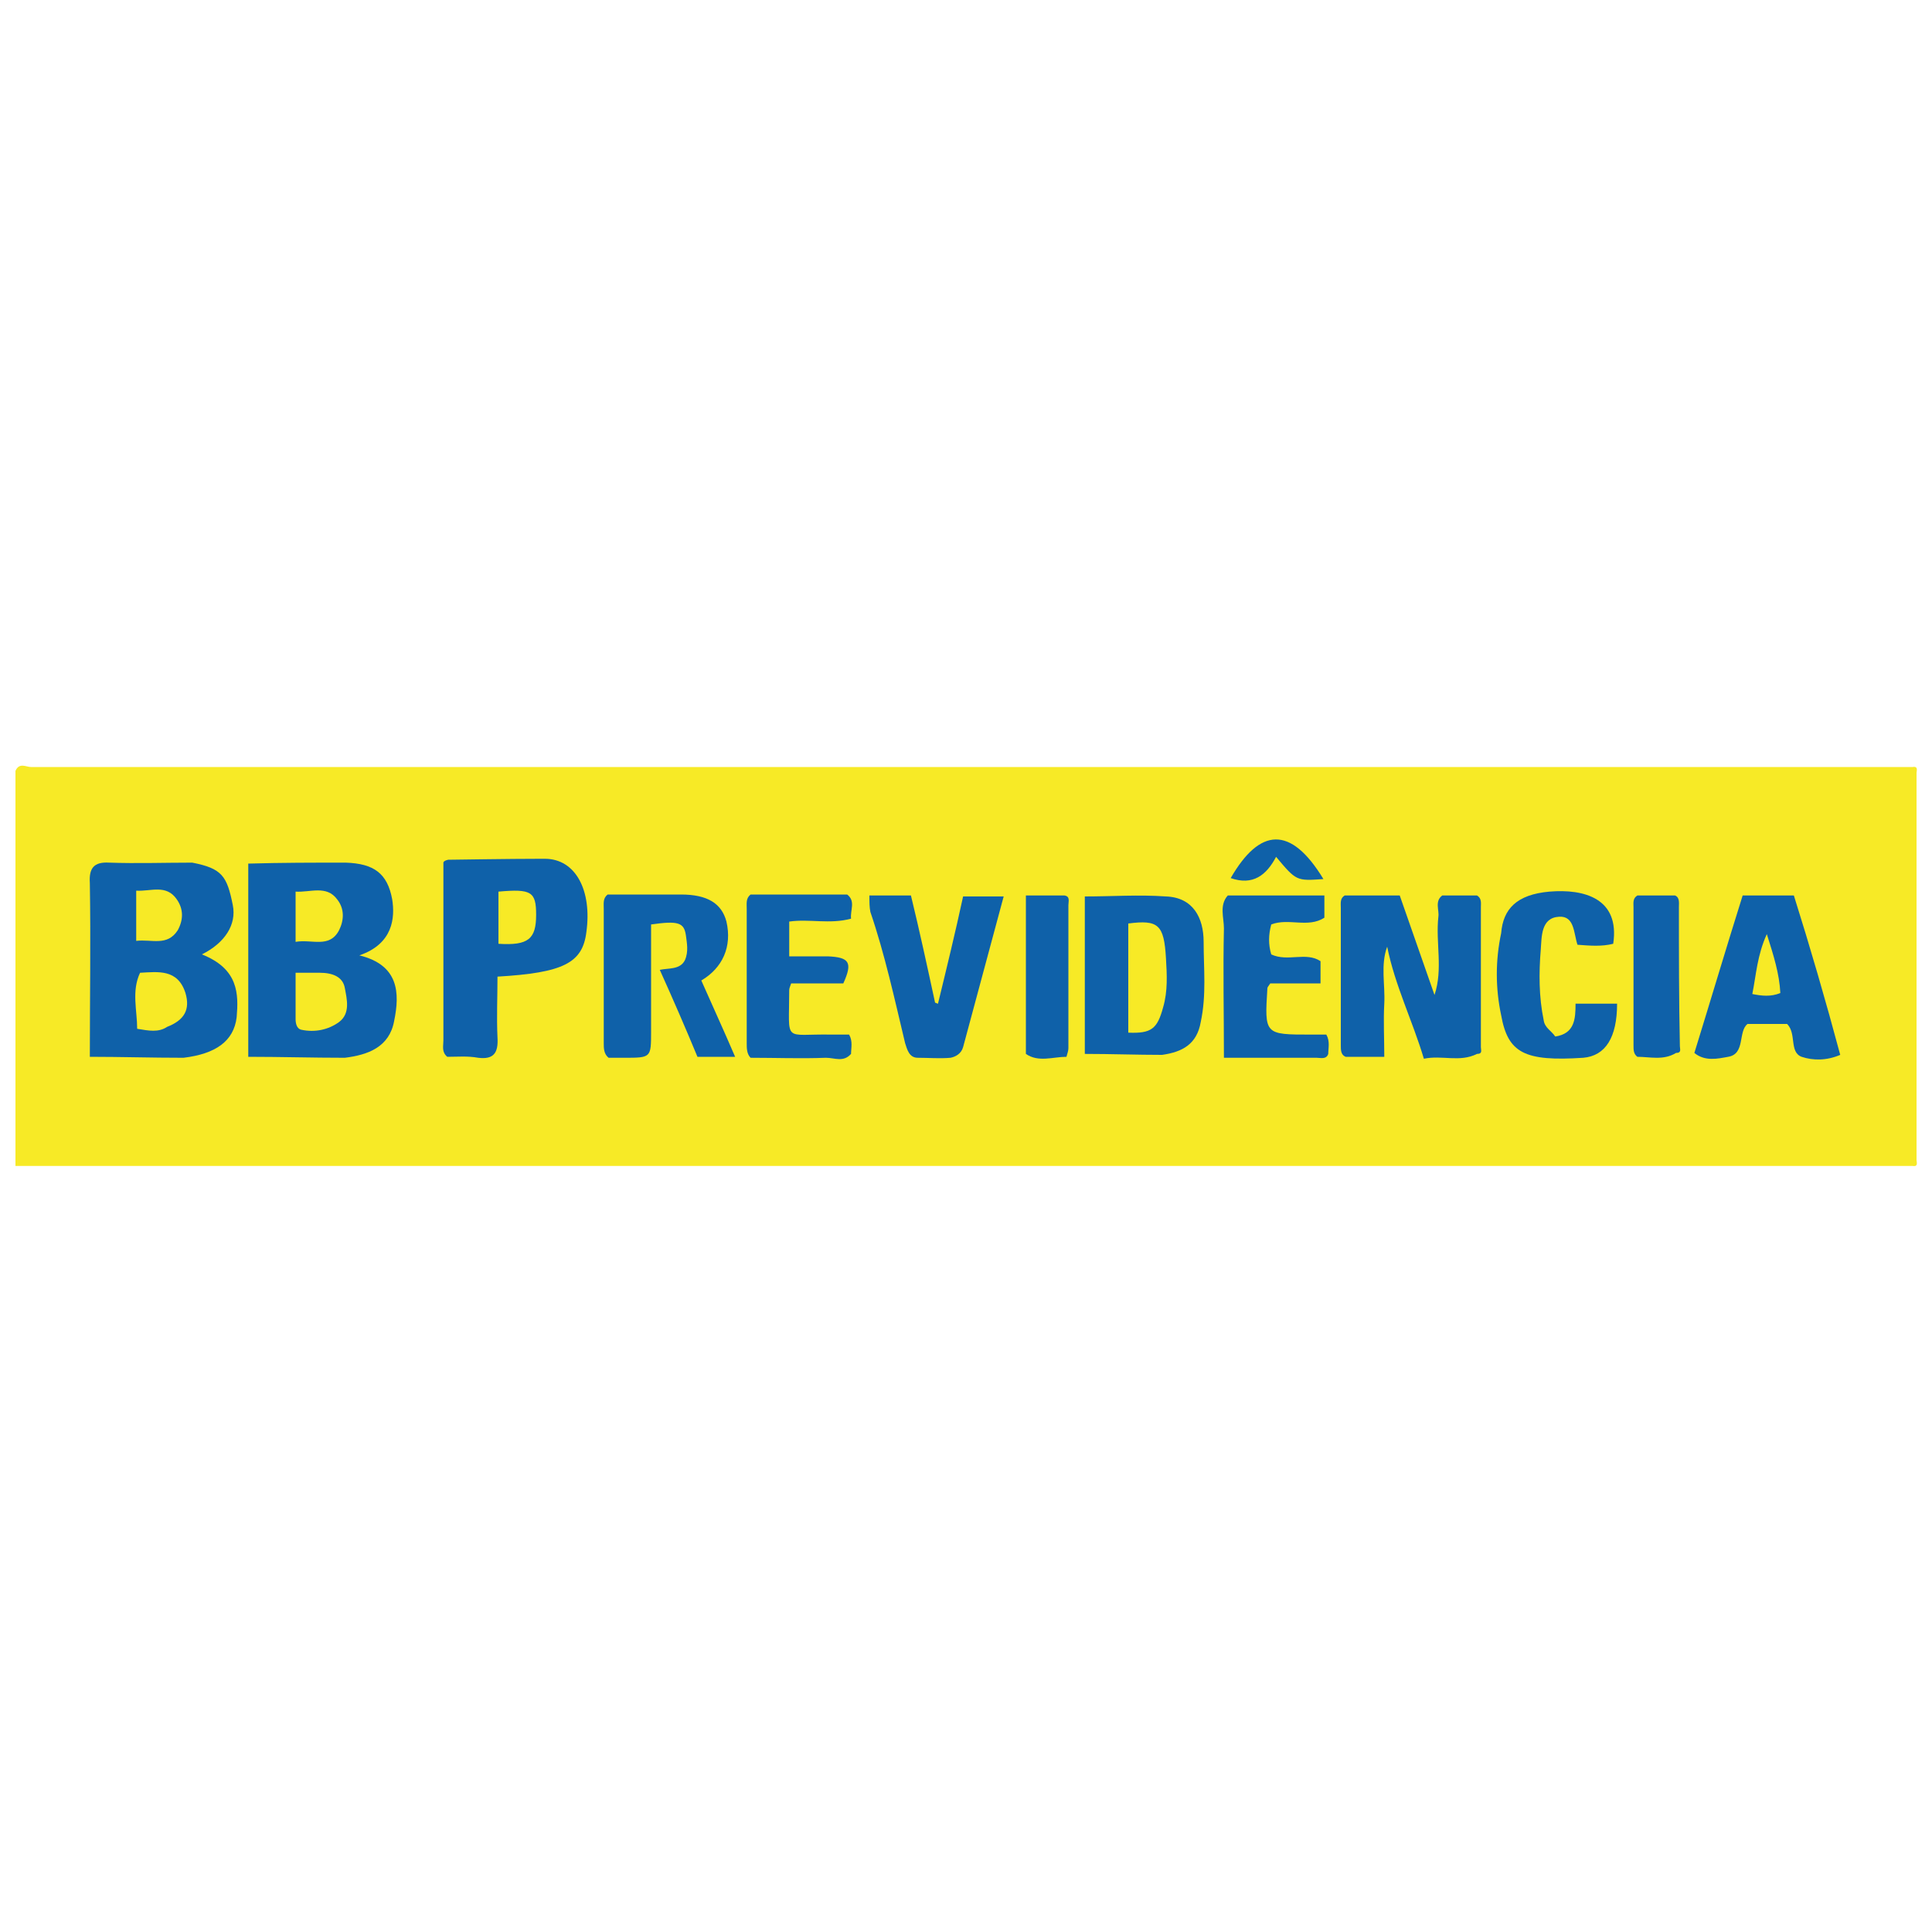 <?xml version="1.0" encoding="utf-8"?>
<!-- Generator: Adobe Illustrator 27.1.1, SVG Export Plug-In . SVG Version: 6.00 Build 0)  -->
<svg version="1.1" id="Camada_1" xmlns="http://www.w3.org/2000/svg" xmlns:xlink="http://www.w3.org/1999/xlink" x="0px" y="0px"
	 viewBox="0 0 200 200" style="enable-background:new 0 0 200 200;" xml:space="preserve">
<style type="text/css">
	.st0{fill:#F7EA26;}
	.st1{fill:#0F61A9;}
</style>
<g>
	<path class="st0" d="M198.4,80c0-0.2,0.2-0.7-0.4-0.6c-54.3,0-108.6,0-163,0c-10.6,0-21.2,0-31.8,0c-0.5,0-1.2-0.5-1.6,0.4
		c0,13.6,0,27.3,0,40.9c65.5,0,130.9,0,196.4,0c0.6,0.1,0.4-0.4,0.4-0.6C198.4,106.7,198.4,93.3,198.4,80z"/>
	<g>
		<path class="st1" d="M75.2,95.4c-0.5-1.9-2-2.8-4.7-2.8c-2.5,0-5.1,0-7.6,0c-0.5,0.4-0.4,0.9-0.4,1.5c0,4.6,0,9.3,0,13.9
			c0,0.5,0,1.1,0.5,1.5c0.5,0,1.1,0,1.6,0c2.8,0,2.8,0,2.8-2.7c0-3.7,0-7.5,0-11.1c2.8-0.4,3.4-0.2,3.6,1.1c0.1,0.8,0.3,1.7-0.1,2.6
			c-0.5,1-1.7,0.8-2.6,1c1.4,3.1,2.7,6.1,3.9,9c1.3,0,2.5,0,3.9,0c-1.2-2.8-2.4-5.4-3.5-7.9C74.8,100.2,75.8,98,75.2,95.4z"/>
		<path class="st1" d="M97.1,103.9c-0.1,0-0.2-0.1-0.3-0.1c-0.8-3.7-1.6-7.4-2.5-11.1c-1.4,0-2.7,0-4.3,0c0,0.7,0,1.2,0.1,1.7
			c1.5,4.4,2.5,9,3.6,13.6c0.2,0.6,0.4,1.5,1.3,1.5c1.1,0,2.3,0.1,3.4,0c0.5-0.1,1.1-0.4,1.3-1.1c1.4-5.2,2.8-10.4,4.2-15.6
			c-1.4,0-2.8,0-4.2,0C98.9,96.5,98,100.2,97.1,103.9z"/>
		<path class="st1" d="M161,107.3c-0.4-0.6-1.1-0.9-1.2-1.7c-0.5-2.4-0.5-4.9-0.3-7.3c0.1-1.3,0-3.3,1.9-3.4
			c1.6-0.1,1.5,1.7,1.9,2.9c1.3,0.1,2.5,0.2,3.7-0.1c0.7-4.7-3-5.7-6.6-5.4c-3.4,0.3-4.8,1.8-5,4.3c-0.6,2.8-0.6,5.7,0,8.5
			c0,0,0,0,0,0c0.7,3.9,2.4,4.8,8.5,4.4c2.3-0.2,3.5-2.1,3.5-5.6c-1.4,0-2.8,0-4.3,0C163.1,105.5,163,107,161,107.3z"/>
		<path class="st1" d="M135.7,107.1c-4.8,0-4.8,0-4.5-4.8c0-0.1,0.1-0.2,0.3-0.5c1.7,0,3.4,0,5.2,0c0-0.9,0-1.6,0-2.3
			c-1.5-1-3.4,0.1-5.1-0.7c-0.3-1-0.3-2,0-3.1c1.8-0.7,3.8,0.4,5.5-0.7c0-0.8,0-1.5,0-2.3c-3.5,0-6.8,0-10,0c-0.9,1-0.4,2.3-0.4,3.4
			c-0.1,4.4,0,8.8,0,13.4c3.4,0,6.5,0,9.6,0c0.4,0,1,0.2,1.2-0.4c0-0.6,0.2-1.3-0.2-2C136.8,107.1,136.3,107.1,135.7,107.1z"/>
		<path class="st1" d="M132.1,88.7c2.1,2.5,2.1,2.5,4.9,2.3c-3.4-5.6-6.6-5.3-9.6-0.1C129.7,91.7,131.1,90.6,132.1,88.7z"/>
		<path class="st1" d="M110.2,92.7L110.2,92.7c-1.3,0-2.6,0-4,0c0,5.6,0,11,0,16.4c1.3,0.9,2.8,0.3,4.2,0.3c0.1-0.4,0.2-0.6,0.2-0.9
			c0-4.9,0-9.9,0-14.8C110.6,93.3,110.8,92.8,110.2,92.7z"/>
		<path class="st1" d="M153.3,93.9c0-0.4,0.1-0.9-0.4-1.2l0,0l0,0c0,0,0,0,0,0c0,0,0,0,0,0c-1.2,0-2.4,0-3.6,0
			c-0.8,0.6-0.3,1.5-0.4,2.2c-0.3,2.7,0.5,5.4-0.4,8.1l0,0c-1.2-3.4-2.4-6.9-3.6-10.3c-2,0-3.8,0-5.7,0c0,0,0,0,0,0
			c-0.5,0.3-0.4,0.8-0.4,1.3c0,4.7,0,9.5,0,14.2c0,0.5,0,1,0.5,1.2c1.3,0,2.5,0,4,0c0-2-0.1-3.7,0-5.5c0.1-2-0.4-4,0.3-5.9
			c0.8,4,2.6,7.6,3.8,11.6c1.9-0.4,3.7,0.4,5.5-0.5c0.6,0,0.4-0.4,0.4-0.7C153.3,103.5,153.3,98.7,153.3,93.9z"/>
		<path class="st1" d="M173.8,93.9c0-0.4,0.1-1-0.4-1.2v0c-1.3,0-2.6,0-3.9,0c-0.5,0.3-0.4,0.8-0.4,1.2c0,4.8,0,9.5,0,14.3
			c0,0.5,0,0.9,0.4,1.2v0h0c0,0,0,0,0,0l0,0c1.3,0,2.7,0.4,4-0.4c0,0,0,0,0,0c0,0,0,0,0,0c0.6,0,0.4-0.4,0.4-0.7
			C173.8,103.5,173.8,98.7,173.8,93.9z"/>
		<path class="st1" d="M87.7,92.6L87.7,92.6c-3.3,0-6.7,0-10,0c-0.5,0.4-0.4,0.9-0.4,1.5c0,4.6,0,9.3,0,13.9c0,0.5,0,1.1,0.4,1.5
			c2.6,0,5.2,0.1,7.8,0c0.9,0,1.8,0.5,2.6-0.4c0-0.6,0.2-1.3-0.2-2c-0.6,0-1.2,0-1.8,0c-5.1-0.1-4.4,1-4.4-4.6
			c0-0.2,0.1-0.4,0.2-0.7c1.8,0,3.6,0,5.4,0c1-2.2,0.6-2.7-1.6-2.8c-1.3,0-2.6,0-4,0c0,0,0,0,0,0c0,0,0,0,0,0c0-1.2,0-2.4,0-3.6
			c2.1-0.3,4.2,0.3,6.4-0.3C88,94.2,88.6,93.3,87.7,92.6z"/>
		<path class="st1" d="M25.7,109.5C25.8,109.5,25.8,109.5,25.7,109.5C25.8,109.5,25.8,109.5,25.7,109.5
			C25.7,109.5,25.7,109.5,25.7,109.5z"/>
		<path class="st1" d="M37.2,98.9c3.5-1.2,3.7-3.9,3.4-5.8c-0.5-2.7-1.9-3.7-4.8-3.8c-3.4,0-6.7,0-10.1,0.1c0,6.7,0,13.3,0,20h0
			c3.3,0,6.7,0.1,10,0.1c2.4-0.3,4.6-1.1,5.1-3.8C41.4,102.8,41.3,99.9,37.2,98.9z M30.6,92.3c1.5,0.1,3.2-0.7,4.3,0.8
			c0.8,1,0.7,2.2,0.2,3.2c-1,1.9-2.8,0.9-4.5,1.2C30.6,95.6,30.6,94,30.6,92.3z M35.1,105.8c-1.1,0.8-2.5,1.1-3.9,0.8
			c-0.5-0.1-0.6-0.7-0.6-1.1c0-1.5,0-3,0-4.8c1,0,1.7,0,2.5,0c1.3,0,2.4,0.4,2.6,1.6C35.9,103.4,36.3,104.9,35.1,105.8z"/>
		<path class="st1" d="M20.9,98.8c2.4-1.2,3.6-3.1,3.2-5.1c-0.6-3-1.1-3.8-4.2-4.4c-2.9,0-5.7,0.1-8.6,0c-1.6-0.1-2.1,0.6-2,2.1
			c0.1,6,0,12,0,18l0,0c0,0,0,0,0,0c3.2,0,6.4,0.1,9.7,0.1c3.3-0.4,5.2-1.7,5.5-4.2C24.7,102.9,24.7,100.3,20.9,98.8z M14.1,92.2
			c1.5,0.1,3.1-0.7,4.2,0.9c0.7,1,0.7,2.1,0.1,3.2c-1.1,1.7-2.7,0.9-4.3,1.1C14.1,95.6,14.1,94,14.1,92.2z M17.3,106.3L17.3,106.3
			c-0.9,0.6-1.9,0.4-3.1,0.2c0-1.9-0.6-3.9,0.3-5.8c1.9-0.1,3.9-0.4,4.7,2.1C19.7,104.5,19.1,105.6,17.3,106.3z"/>
		<path class="st1" d="M45.9,89.3c0,0.5,0,0.5,0,1c0,5.8,0,11.6,0,17.4c0,0.6-0.2,1.2,0.4,1.7c0,0,0,0,0,0c0,0,0,0,0,0c0,0,0,0,0,0
			c0,0,0,0,0,0c1.1,0,2.1-0.1,3.2,0.1c1.6,0.2,2.1-0.5,2-2.1c-0.1-2.1,0-4.2,0-6.3c6.8-0.4,8.8-1.4,9.2-4.6c0.6-4.3-1.1-7.6-4.3-7.6
			c-1,0-0.3,0-0.3,0c-3.4,0-9.3,0.1-9.7,0.1C45.9,89.1,45.9,89.3,45.9,89.3z M51.6,97.7c0-1.7,0-3.5,0-5.4c3.4-0.3,3.9,0,3.9,2.4
			C55.5,97.2,54.7,97.9,51.6,97.7z"/>
		<path class="st1" d="M120.7,92.8c-2.8-0.2-5.6,0-8.4,0c0,5.5,0,10.9,0,16.3c2.7,0,5.4,0.1,8,0.1c0,0,0,0,0,0
			c2.1-0.3,3.6-1.1,4-3.4c0.6-2.8,0.3-5.5,0.3-8.3C124.6,95,123.5,92.9,120.7,92.8z M120.4,104.3c-0.6,2.2-1.2,2.7-3.6,2.6
			c0-3.8,0-7.6,0-11.3c3.1-0.4,3.7,0.1,3.9,3.6C120.8,100.9,120.9,102.6,120.4,104.3z"/>
		<path class="st1" d="M185.7,92.7c-1.8,0-3.5,0-5.3,0c-1.7,5.4-3.3,10.8-5,16.3c1.1,0.9,2.4,0.6,3.5,0.4c1.8-0.3,1-2.6,2-3.4
			c1.5,0,2.9,0,4.1,0c1,1,0.2,2.9,1.5,3.4c1.2,0.4,2.6,0.4,4-0.2C189,103.6,187.4,98.1,185.7,92.7z M181.4,102.9
			c0.4-2,0.5-4,1.5-6.2c0.7,2.2,1.3,4.1,1.4,6.1C183.3,103.2,182.4,103.1,181.4,102.9z"/>
	</g>
</g>
</svg>
